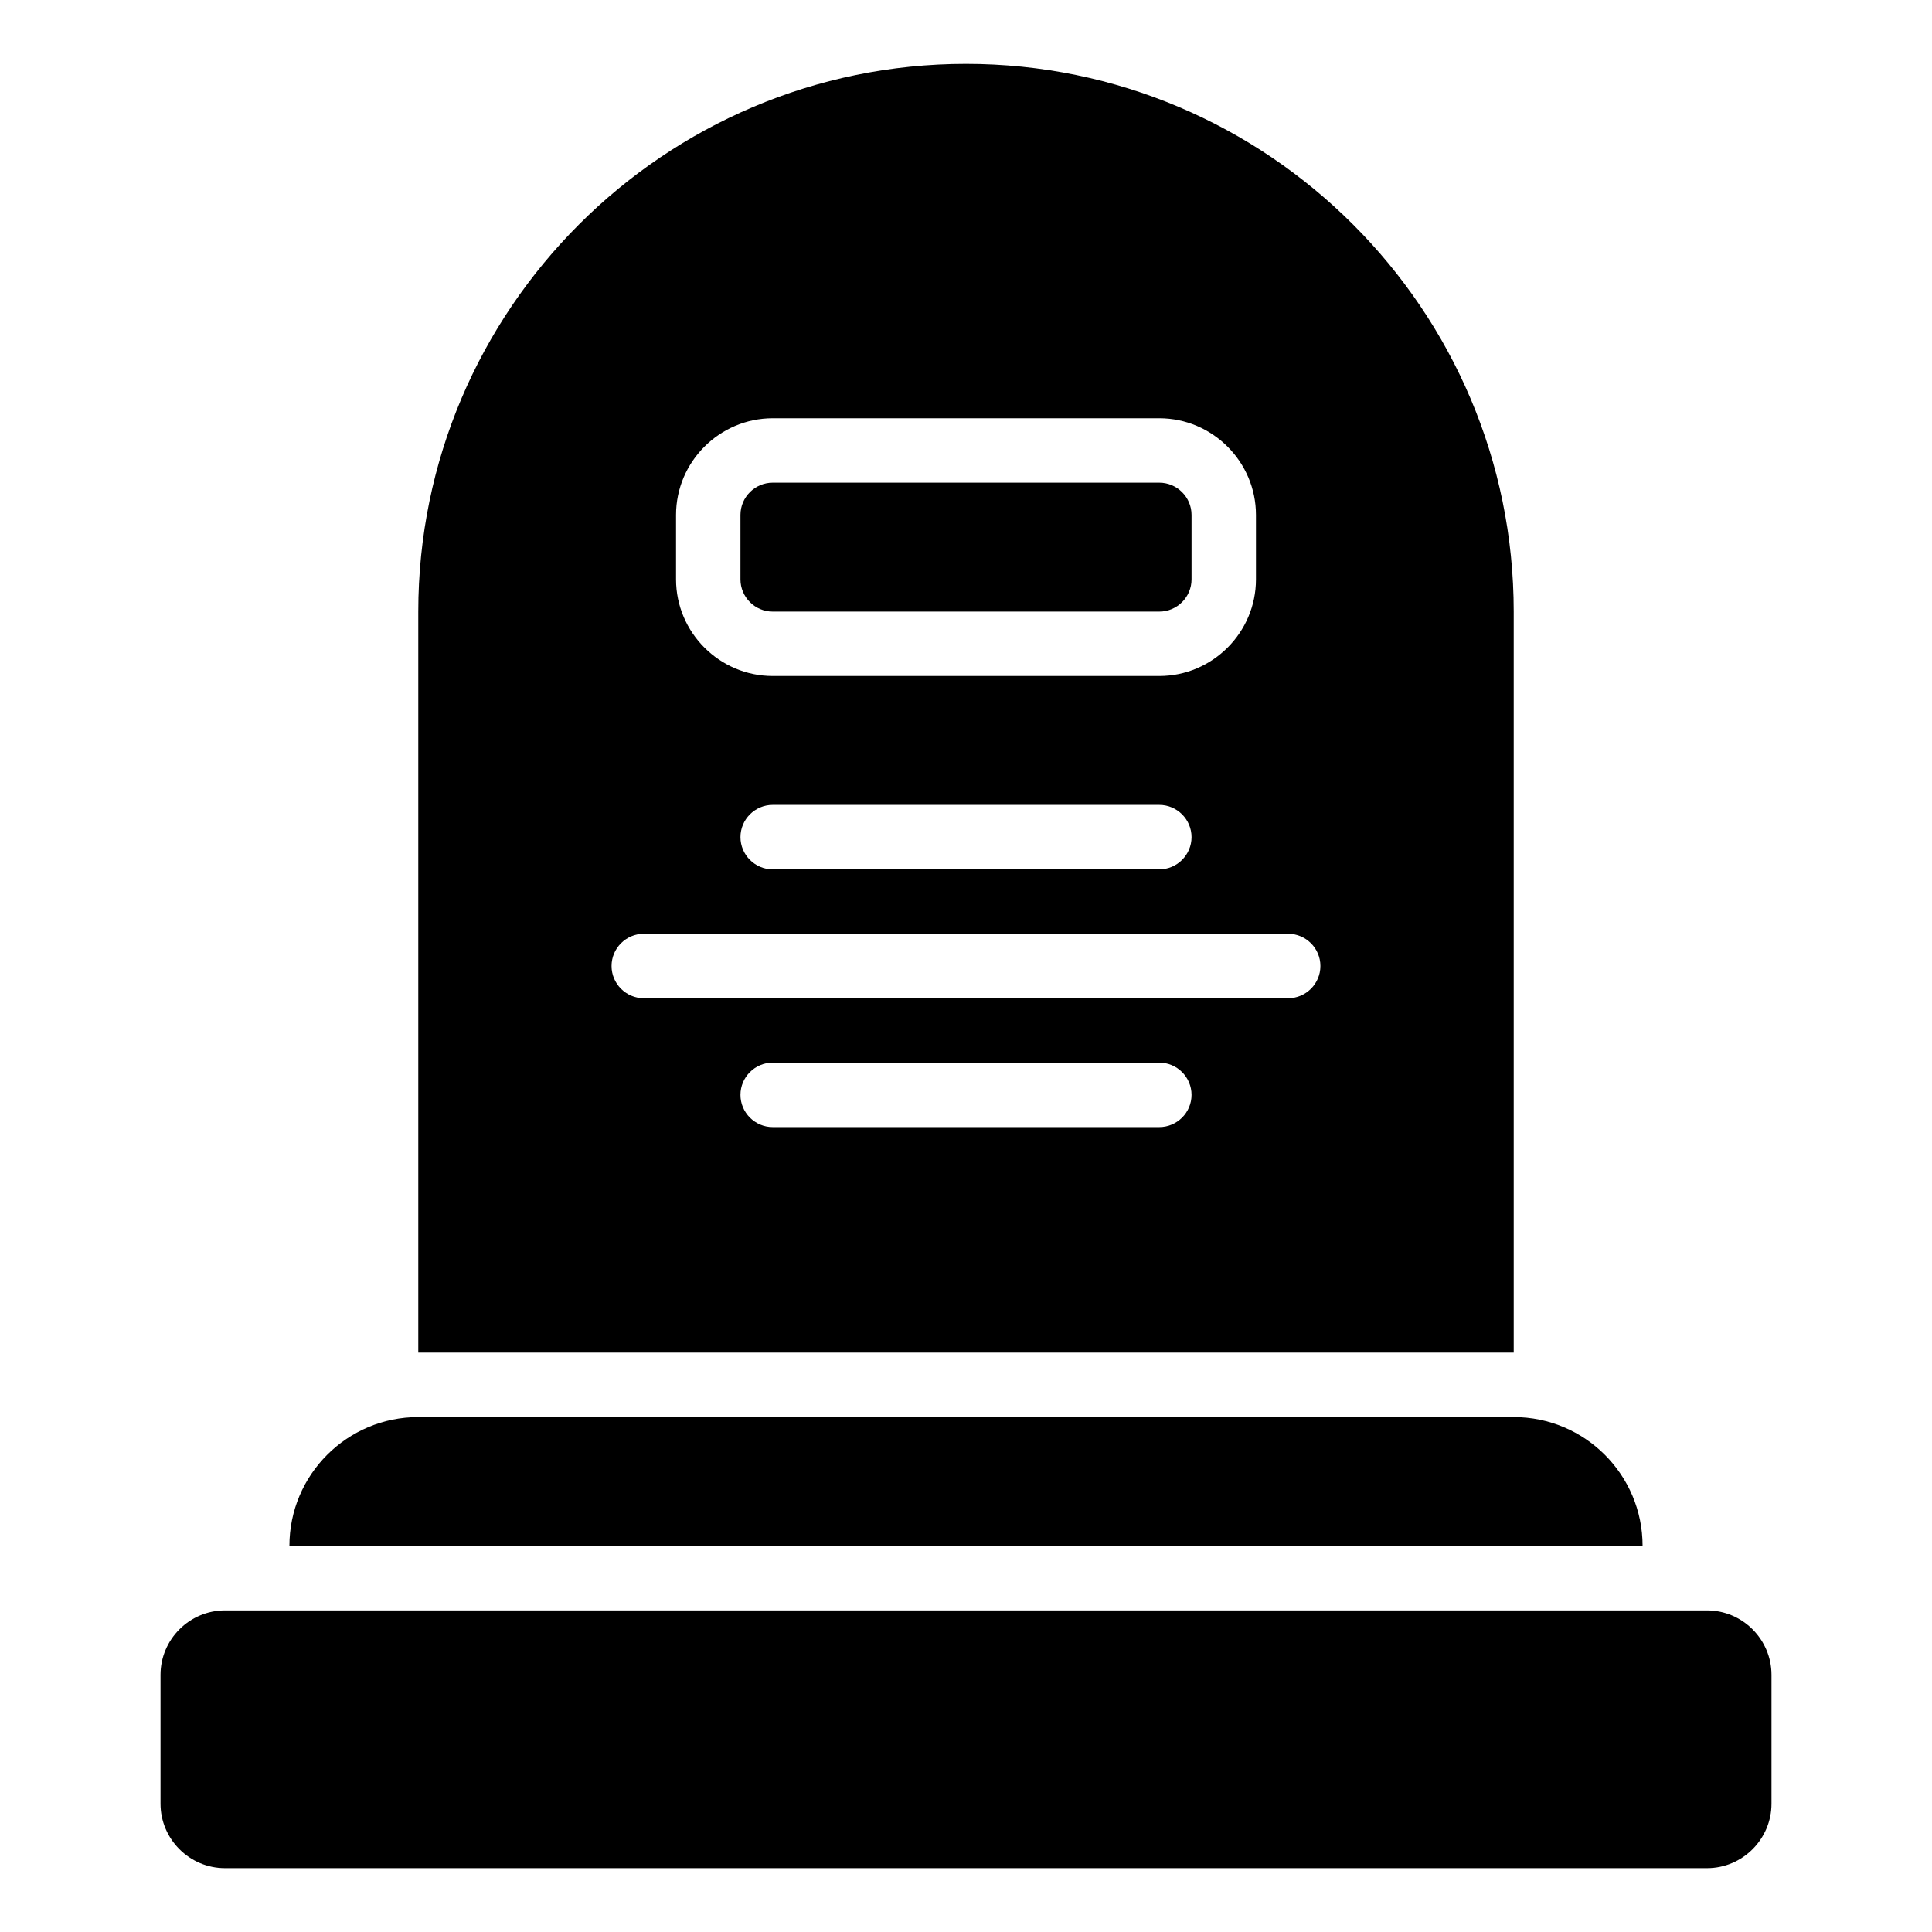 <?xml version="1.0" encoding="UTF-8"?>
<svg id="_1500_x_1500_px_Logo_1" data-name="1500 x 1500 px Logo 1" xmlns="http://www.w3.org/2000/svg" viewBox="0 0 500 500">
  <path d="M250,16.53c-78.13,0-141.75,63.62-141.75,141.75v191.78h283.5v-191.78c0-78.13-63.62-141.75-141.75-141.75ZM174.96,133.26c0-13.76,11.26-25.01,25.01-25.01h100.06c13.76,0,25.01,11.26,25.01,25.01v16.68c0,13.76-11.26,25.01-25.01,25.01h-100.06c-13.76,0-25.01-11.26-25.01-25.01v-16.68ZM308.37,216.65c0,4.59-3.75,8.34-8.34,8.34h-100.06c-4.59,0-8.34-3.75-8.34-8.34s3.75-8.34,8.34-8.34h100.06c4.59,0,8.34,3.75,8.34,8.34ZM300.03,291.69h-100.06c-4.59,0-8.34-3.75-8.34-8.34s3.75-8.34,8.34-8.34h100.06c4.59,0,8.34,3.75,8.34,8.34s-3.75,8.34-8.34,8.34ZM333.38,258.34h-166.77c-4.59,0-8.34-3.75-8.34-8.34s3.75-8.34,8.34-8.34h166.77c4.59,0,8.34,3.75,8.34,8.34s-3.75,8.34-8.34,8.34ZM191.63,149.94v-16.68c0-4.59,3.75-8.34,8.34-8.34h100.06c4.59,0,8.34,3.75,8.34,8.34v16.68c0,4.59-3.75,8.34-8.34,8.34h-100.06c-4.59,0-8.34-3.75-8.34-8.34ZM425.1,400.09H74.9c0-18.43,14.93-33.35,33.35-33.35h283.5c18.43,0,33.35,14.93,33.35,33.35ZM58.22,416.77h383.56c9.17,0,16.68,7.5,16.68,16.68v33.35c0,9.17-7.5,16.68-16.68,16.68H58.22c-9.17,0-16.68-7.5-16.68-16.68v-33.35c0-9.17,7.5-16.68,16.68-16.68Z"/>
</svg>